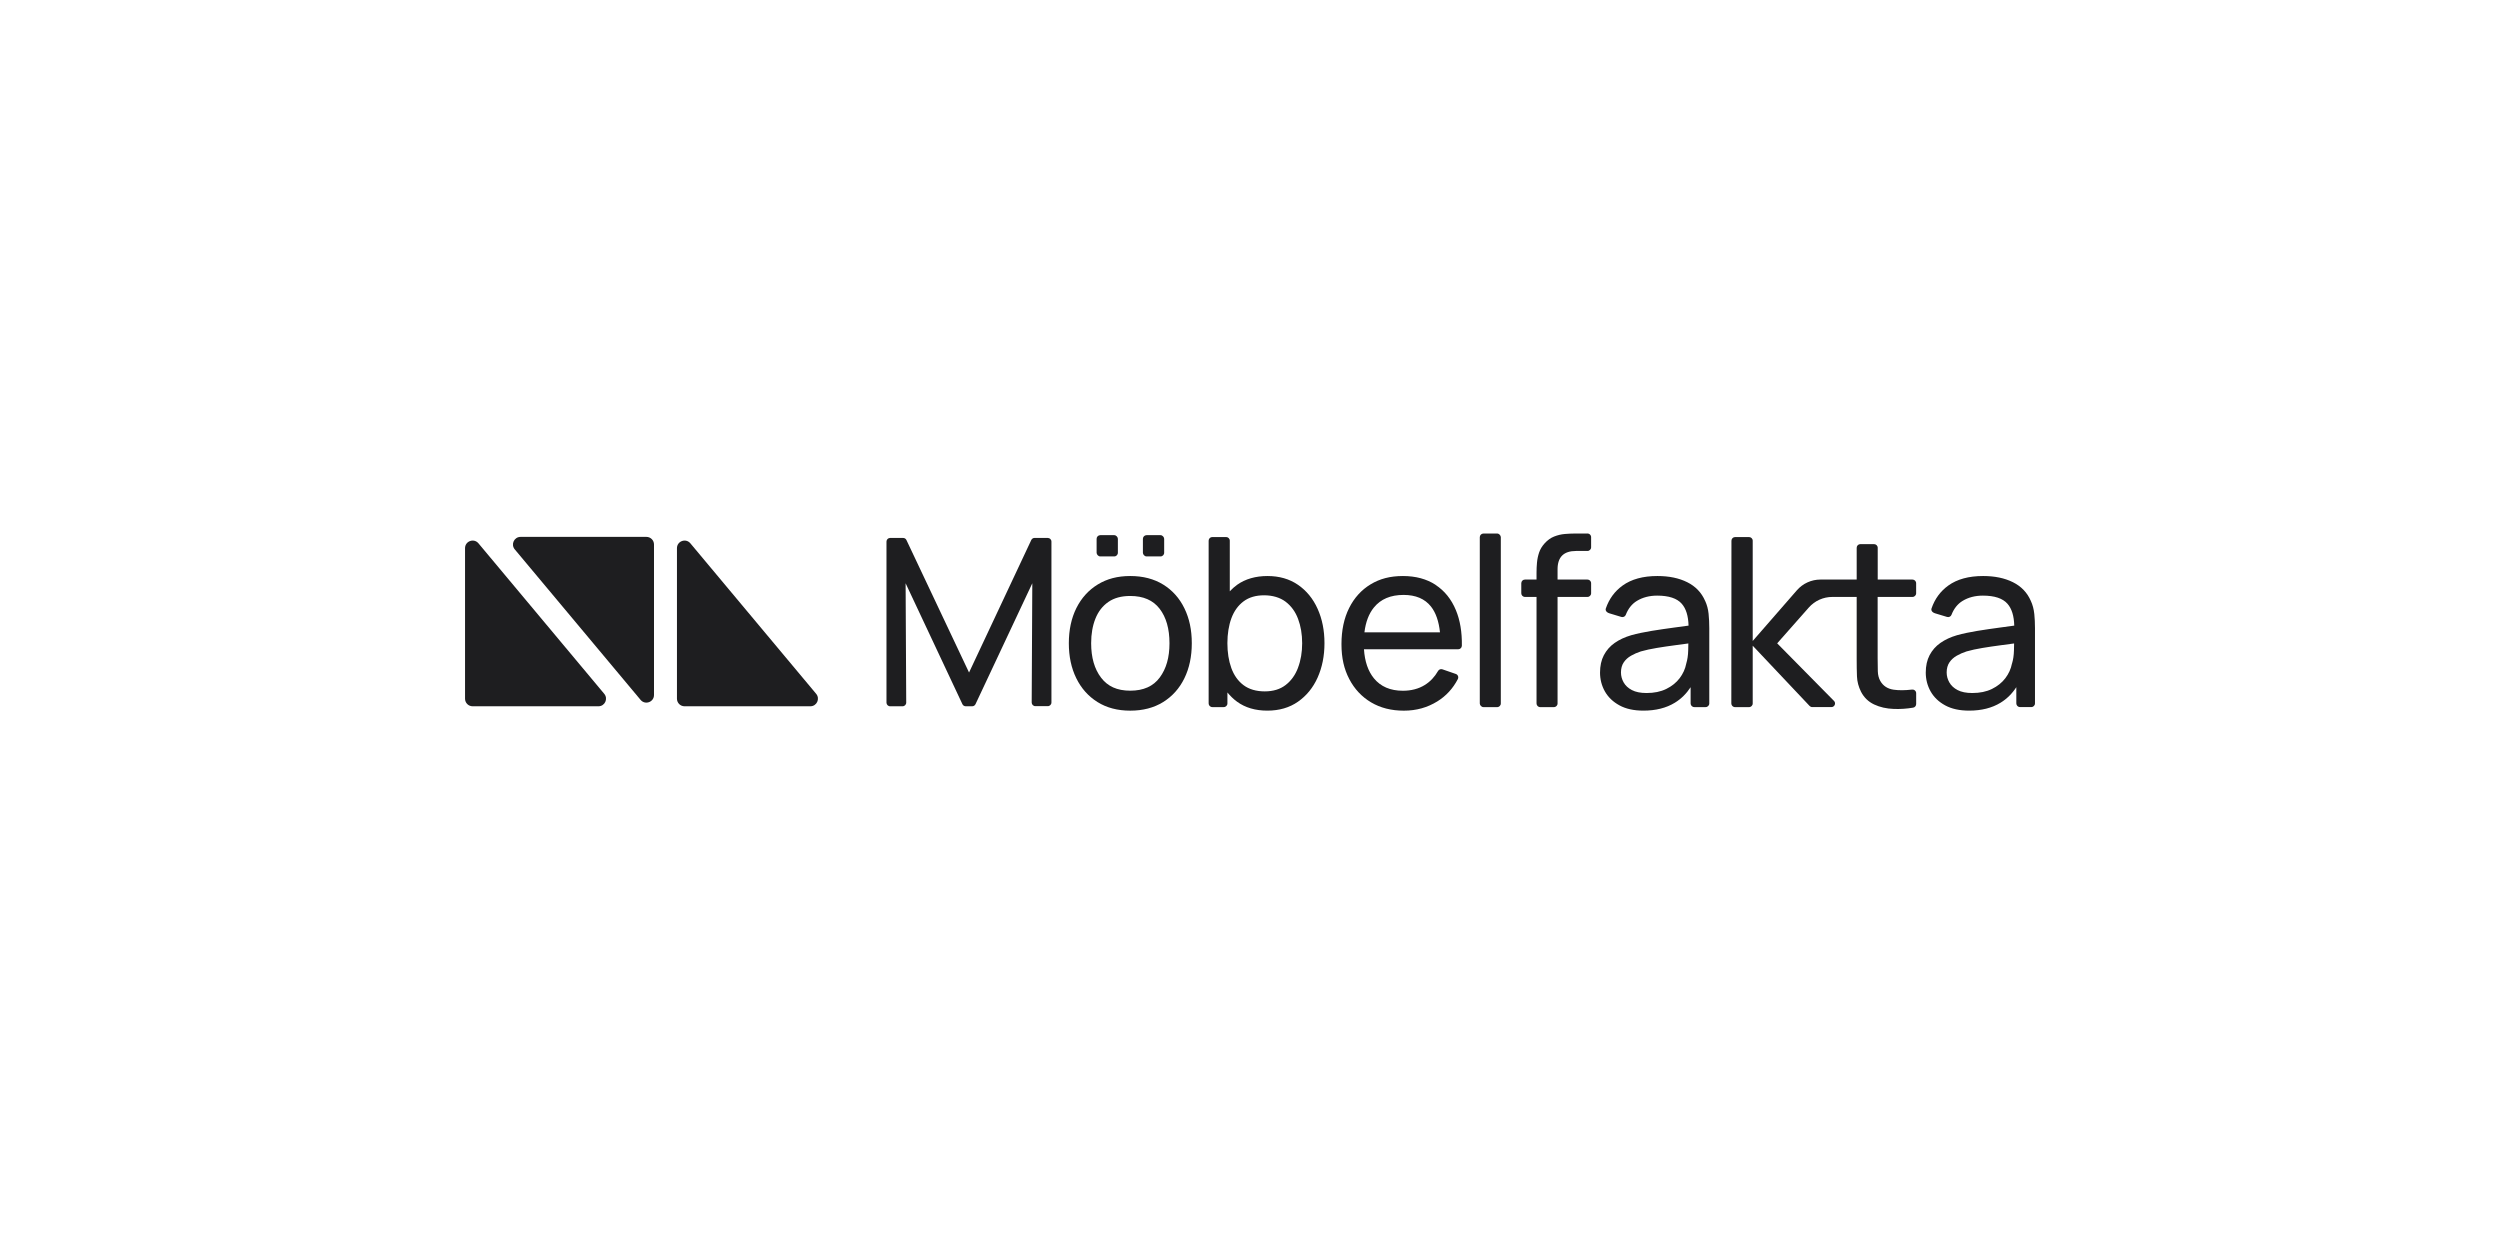 <?xml version="1.0" encoding="UTF-8"?>
<svg id="Lager_1" data-name="Lager 1" xmlns="http://www.w3.org/2000/svg" viewBox="0 0 856 430">
  <defs>
    <style>
      .cls-1 {
        fill: none;
      }

      .cls-2 {
        fill: #1e1e20;
      }

      .cls-3 {
        fill: #fff;
      }
    </style>
  </defs>
  <rect class="cls-3" width="856" height="430"/>
  <g>
    <path class="cls-1" d="M573.69,220.92c-2.26.3-4.41.61-6.43.95-2.02.34-3.84.74-5.46,1.19-1.18.38-2.3.86-3.33,1.46-1.04.59-1.87,1.36-2.51,2.28-.64.93-.95,2.08-.95,3.46,0,1.19.3,2.32.91,3.4.61,1.08,1.55,1.96,2.83,2.63,1.28.67,2.96,1.01,5.03,1.01,2.59,0,4.83-.46,6.73-1.39,1.9-.93,3.43-2.16,4.59-3.68,1.16-1.52,1.91-3.19,2.26-4.99.41-1.35.63-2.85.67-4.51.02-.92.04-1.71.05-2.39-1.47.2-2.96.4-4.39.59Z"/>
    <path class="cls-1" d="M440.19,206.01c-1.93-1.46-4.38-2.18-7.34-2.18s-5.18.69-7.04,2.08c-1.86,1.39-3.25,3.32-4.16,5.78-.92,2.47-1.37,5.32-1.37,8.55s.45,6.02,1.35,8.51c.9,2.49,2.3,4.45,4.19,5.86,1.89,1.42,4.3,2.12,7.24,2.12s5.27-.73,7.16-2.18c1.89-1.46,3.3-3.43,4.25-5.92.94-2.49,1.42-5.29,1.42-8.39s-.47-5.85-1.4-8.33c-.93-2.48-2.36-4.45-4.29-5.9Z"/>
    <path class="cls-1" d="M387,204.06c-3.05,0-5.55.69-7.52,2.06-1.97,1.37-3.44,3.27-4.41,5.7-.97,2.42-1.46,5.23-1.46,8.41,0,4.91,1.13,8.84,3.4,11.81s5.59,4.45,9.99,4.45,7.9-1.51,10.11-4.53c2.21-3.02,3.32-6.93,3.32-11.73s-1.12-8.86-3.36-11.79c-2.24-2.92-5.6-4.39-10.07-4.39Z"/>
    <path class="cls-1" d="M493.05,216.52c-.4-3.78-1.42-6.74-3.08-8.83-2.1-2.66-5.23-3.98-9.38-3.98-4.45,0-7.83,1.43-10.15,4.29-1.74,2.15-2.83,4.99-3.26,8.53h25.87Z"/>
    <path class="cls-1" d="M685.21,220.92c-2.26.3-4.41.61-6.43.95-2.02.34-3.84.74-5.46,1.19-1.18.38-2.3.86-3.34,1.46-1.04.59-1.87,1.36-2.51,2.28-.63.93-.95,2.08-.95,3.46,0,1.19.3,2.32.91,3.4.61,1.08,1.55,1.96,2.83,2.63,1.28.67,2.96,1.01,5.03,1.01,2.59,0,4.83-.46,6.73-1.39s3.43-2.16,4.59-3.68c1.16-1.52,1.91-3.19,2.26-4.99.41-1.35.63-2.85.67-4.51.02-.92.04-1.71.05-2.39-1.47.2-2.96.4-4.4.59Z"/>
    <path class="cls-2" d="M358.76,184.18h-4.52c-.48,0-.92.28-1.13.72l-21.31,45.37-21.44-45.37c-.21-.44-.65-.71-1.13-.71h-4.45c-.69,0-1.25.56-1.25,1.25v55.14c0,.69.56,1.25,1.25,1.25h4.26c.69,0,1.25-.56,1.25-1.25l-.21-40.87,19.45,41.4c.21.44.65.72,1.13.72h2.22c.48,0,.92-.28,1.13-.72l19.45-41.4-.21,40.83c0,.69.56,1.25,1.25,1.25h4.26c.69,0,1.25-.56,1.25-1.25v-55.1c0-.69-.56-1.25-1.25-1.25Z"/>
    <rect class="cls-2" x="391.33" y="183.24" width="7.28" height="7.28" rx="1.25" ry="1.25"/>
    <path class="cls-2" d="M398.28,200.16c-3.15-1.95-6.92-2.93-11.28-2.93s-7.97.96-11.12,2.89c-3.15,1.93-5.59,4.62-7.32,8.07-1.72,3.45-2.59,7.47-2.59,12.05s.85,8.52,2.55,11.99c1.7,3.46,4.12,6.18,7.26,8.15,3.14,1.97,6.88,2.95,11.22,2.95s8.09-.98,11.24-2.93c3.15-1.96,5.58-4.66,7.28-8.13,1.7-3.46,2.55-7.47,2.55-12.03s-.84-8.48-2.53-11.95c-1.68-3.46-4.1-6.17-7.26-8.13ZM397.11,231.96c-2.21,3.02-5.58,4.53-10.11,4.53s-7.72-1.48-9.99-4.45-3.4-6.9-3.4-11.81c0-3.18.49-5.98,1.46-8.41.97-2.43,2.44-4.33,4.41-5.7,1.97-1.38,4.47-2.06,7.52-2.06,4.47,0,7.83,1.46,10.07,4.39,2.24,2.92,3.36,6.85,3.36,11.79s-1.11,8.71-3.32,11.73Z"/>
    <rect class="cls-2" x="375.48" y="183.24" width="7.28" height="7.28" rx="1.25" ry="1.25"/>
    <path class="cls-2" d="M444.43,200.24c-2.93-2.01-6.41-3.01-10.45-3.01s-7.56,1-10.37,2.99c-.93.66-1.75,1.42-2.53,2.24v-17.33c0-.69-.56-1.25-1.25-1.25h-4.74c-.69,0-1.25.56-1.25,1.25v55.73c0,.69.56,1.25,1.25,1.25h3.93c.69,0,1.25-.56,1.25-1.25v-3.76c.98,1.19,2.07,2.27,3.31,3.17,2.8,2.03,6.25,3.05,10.35,3.05s7.57-1.02,10.49-3.05c2.92-2.04,5.17-4.79,6.73-8.27,1.56-3.48,2.35-7.4,2.35-11.77s-.78-8.29-2.35-11.77c-1.56-3.48-3.81-6.22-6.73-8.23ZM444.45,228.63c-.94,2.49-2.36,4.47-4.25,5.92-1.89,1.46-4.27,2.18-7.16,2.18s-5.35-.71-7.24-2.12c-1.89-1.42-3.28-3.37-4.19-5.86-.9-2.49-1.35-5.33-1.35-8.51s.46-6.08,1.37-8.55c.92-2.47,2.31-4.39,4.16-5.78,1.86-1.39,4.21-2.08,7.04-2.08s5.41.73,7.34,2.18c1.93,1.46,3.36,3.42,4.29,5.9.93,2.48,1.4,5.25,1.4,8.33s-.47,5.9-1.42,8.39Z"/>
    <path class="cls-2" d="M491.57,200.26c-3.09-2.02-6.83-3.03-11.22-3.03s-7.92.95-11.06,2.85c-3.14,1.9-5.59,4.6-7.34,8.09-1.75,3.49-2.63,7.62-2.63,12.39s.89,8.54,2.67,11.95c1.78,3.41,4.26,6.06,7.46,7.97,3.2,1.9,6.93,2.85,11.22,2.85s8.05-1.06,11.46-3.17c3.01-1.86,5.35-4.41,7.02-7.62.36-.69.06-1.53-.68-1.78-1.34-.46-3.38-1.17-4.6-1.59-.58-.2-1.2.06-1.5.6-1.16,2.02-2.66,3.61-4.51,4.76-2.13,1.32-4.64,1.98-7.52,1.98-4.29,0-7.59-1.42-9.91-4.25-2-2.45-3.14-5.77-3.41-9.95h32.27c.68,0,1.24-.55,1.25-1.22.07-4.66-.61-8.71-2.04-12.16-1.55-3.75-3.87-6.63-6.95-8.65ZM470.44,207.99c2.32-2.86,5.7-4.29,10.15-4.29,4.15,0,7.28,1.33,9.38,3.98,1.66,2.1,2.68,5.05,3.08,8.83h-25.87c.43-3.54,1.52-6.39,3.26-8.53Z"/>
    <rect class="cls-2" x="506.68" y="182.68" width="7.2" height="59.44" rx="1.25" ry="1.25"/>
    <path class="cls-2" d="M543.54,182.68h-4.29c-1.11,0-2.27.06-3.5.16-1.23.11-2.43.4-3.62.87s-2.28,1.26-3.27,2.36c-.86.95-1.48,1.98-1.86,3.09-.38,1.12-.62,2.26-.73,3.44-.11,1.17-.16,2.32-.16,3.46v2.38h-3.97c-.69,0-1.25.56-1.25,1.25v3.45c0,.69.56,1.25,1.25,1.25h3.97v36.48c0,.69.56,1.25,1.25,1.25h4.7c.69,0,1.25-.56,1.25-1.25v-36.48h10.24c.69,0,1.25-.56,1.25-1.25v-3.45c0-.69-.56-1.25-1.25-1.25h-10.24v-3.52c0-2.1.53-3.67,1.58-4.71,1.05-1.04,2.64-1.56,4.77-1.56h3.89c.69,0,1.25-.56,1.25-1.25v-3.49c0-.69-.56-1.25-1.25-1.25Z"/>
    <path class="cls-2" d="M583.84,205.76c-1.24-2.86-3.28-4.99-6.13-6.41-2.84-1.42-6.25-2.12-10.21-2.12-4.93,0-8.91,1.09-11.93,3.27-2.7,1.95-4.61,4.56-5.73,7.82-.23.65.16,1.36,1.25,1.69l4.07,1.23c.61.18,1.27-.12,1.5-.71.84-2.16,2.11-3.75,3.82-4.79,1.98-1.2,4.29-1.8,6.93-1.8,3.99,0,6.8.93,8.43,2.79,1.47,1.67,2.23,4.17,2.32,7.48-1.54.21-3.12.43-4.81.65-2.64.35-5.25.74-7.82,1.15-2.57.42-4.9.91-6.97,1.48-2.21.65-4.11,1.53-5.7,2.65-1.59,1.12-2.82,2.52-3.7,4.2-.88,1.68-1.31,3.67-1.31,5.96s.56,4.5,1.68,6.47c1.12,1.97,2.78,3.55,4.98,4.75,2.19,1.2,4.92,1.8,8.19,1.8,4.23,0,7.82-.9,10.77-2.71,2.15-1.31,3.94-3.09,5.4-5.31v5.56c0,.69.56,1.25,1.25,1.25h3.89c.69,0,1.25-.56,1.25-1.25v-25.76c0-1.72-.08-3.38-.24-4.95-.16-1.58-.55-3.04-1.17-4.39ZM577.37,227.23c-.35,1.81-1.11,3.47-2.26,4.99-1.16,1.52-2.69,2.75-4.59,3.68-1.9.93-4.14,1.39-6.73,1.39-2.08,0-3.75-.34-5.03-1.01-1.28-.67-2.22-1.55-2.83-2.63-.61-1.08-.91-2.21-.91-3.4,0-1.37.32-2.53.95-3.46.63-.93,1.47-1.69,2.51-2.28,1.04-.59,2.15-1.08,3.33-1.46,1.62-.46,3.44-.86,5.46-1.19,2.02-.34,4.17-.65,6.43-.95,1.44-.19,2.92-.39,4.39-.59,0,.68-.03,1.47-.05,2.39-.04,1.66-.26,3.16-.67,4.51Z"/>
    <path class="cls-2" d="M654.86,198.44h-11.93v-10.88c0-.69-.56-1.25-1.25-1.25h-4.7c-.69,0-1.25.56-1.25,1.25v10.88h-12.39c-3.11,0-6.06,1.34-8.1,3.69l-15.11,17.34v-34.33c0-.69-.56-1.25-1.25-1.25h-4.78c-.69,0-1.25.56-1.25,1.25l-.04,55.73c0,.69.56,1.25,1.25,1.25h4.82c.69,0,1.25-.56,1.25-1.25v-19.78l19.48,20.63c.24.25.56.39.91.39h6.55c1.11,0,1.67-1.34.89-2.12l-19.45-19.71,10.83-12.26c2.04-2.31,4.97-3.63,8.05-3.63h8.34v21.23c0,2.24.03,4.24.1,6,.07,1.77.53,3.51,1.39,5.24,1.02,1.97,2.52,3.42,4.49,4.35,1.97.93,4.21,1.44,6.73,1.53,2.18.08,4.39-.06,6.63-.44.6-.1,1.03-.63,1.03-1.24v-3.71c0-.76-.67-1.32-1.42-1.24-2.39.28-4.47.3-6.25.05-2.12-.3-3.66-1.31-4.63-3.03-.51-.92-.79-2.01-.83-3.27-.04-1.27-.06-2.79-.06-4.57v-20.9h11.93c.69,0,1.25-.56,1.25-1.25v-3.45c0-.69-.56-1.25-1.25-1.25Z"/>
    <path class="cls-2" d="M696.53,210.15c-.16-1.58-.55-3.04-1.17-4.39-1.24-2.86-3.28-4.99-6.13-6.41-2.85-1.42-6.25-2.12-10.21-2.12-4.93,0-8.91,1.09-11.93,3.27-2.7,1.95-4.61,4.56-5.73,7.82-.23.65.16,1.36,1.25,1.69l4.07,1.23c.61.18,1.27-.12,1.5-.71.84-2.16,2.11-3.75,3.82-4.79,1.98-1.2,4.29-1.8,6.93-1.8,3.99,0,6.8.93,8.43,2.79,1.47,1.67,2.24,4.17,2.32,7.48-1.54.21-3.12.43-4.8.65-2.64.35-5.25.74-7.82,1.15-2.57.42-4.9.91-6.97,1.48-2.21.65-4.11,1.53-5.7,2.65-1.59,1.12-2.82,2.52-3.7,4.2-.88,1.68-1.31,3.67-1.31,5.96s.56,4.5,1.68,6.47,2.77,3.55,4.97,4.75c2.2,1.2,4.93,1.8,8.19,1.8,4.23,0,7.82-.9,10.77-2.71,2.15-1.31,3.95-3.09,5.4-5.32v5.56c0,.69.56,1.25,1.25,1.25h3.89c.69,0,1.25-.56,1.25-1.25v-25.76c0-1.72-.08-3.38-.24-4.95ZM688.89,227.23c-.35,1.81-1.11,3.47-2.26,4.99-1.16,1.52-2.69,2.75-4.59,3.68s-4.14,1.39-6.73,1.39c-2.08,0-3.76-.34-5.03-1.01-1.28-.67-2.22-1.55-2.83-2.63-.61-1.08-.91-2.21-.91-3.4,0-1.37.32-2.53.95-3.46.63-.93,1.47-1.69,2.51-2.28,1.04-.59,2.15-1.08,3.34-1.46,1.62-.46,3.44-.86,5.46-1.19,2.02-.34,4.17-.65,6.43-.95,1.44-.19,2.92-.39,4.4-.59-.01.68-.03,1.47-.05,2.39-.04,1.66-.26,3.16-.67,4.51Z"/>
    <path class="cls-2" d="M163.82,186.03c-1.56-1.86-4.59-.76-4.59,1.67v51.53c0,1.44,1.16,2.6,2.6,2.6h43.07c2.21,0,3.41-2.57,1.99-4.27l-43.07-51.53Z"/>
    <path class="cls-2" d="M221.33,183.83h-43.09c-2.21,0-3.41,2.57-1.99,4.27l43.09,51.54c1.56,1.86,4.59.76,4.59-1.67v-51.54c0-1.44-1.16-2.6-2.6-2.6Z"/>
    <path class="cls-2" d="M236.38,186.03c-1.56-1.86-4.59-.76-4.59,1.67v51.53c0,1.44,1.16,2.6,2.6,2.6h43.07c2.21,0,3.41-2.57,1.99-4.27l-43.07-51.53Z"/>
  </g>
</svg>